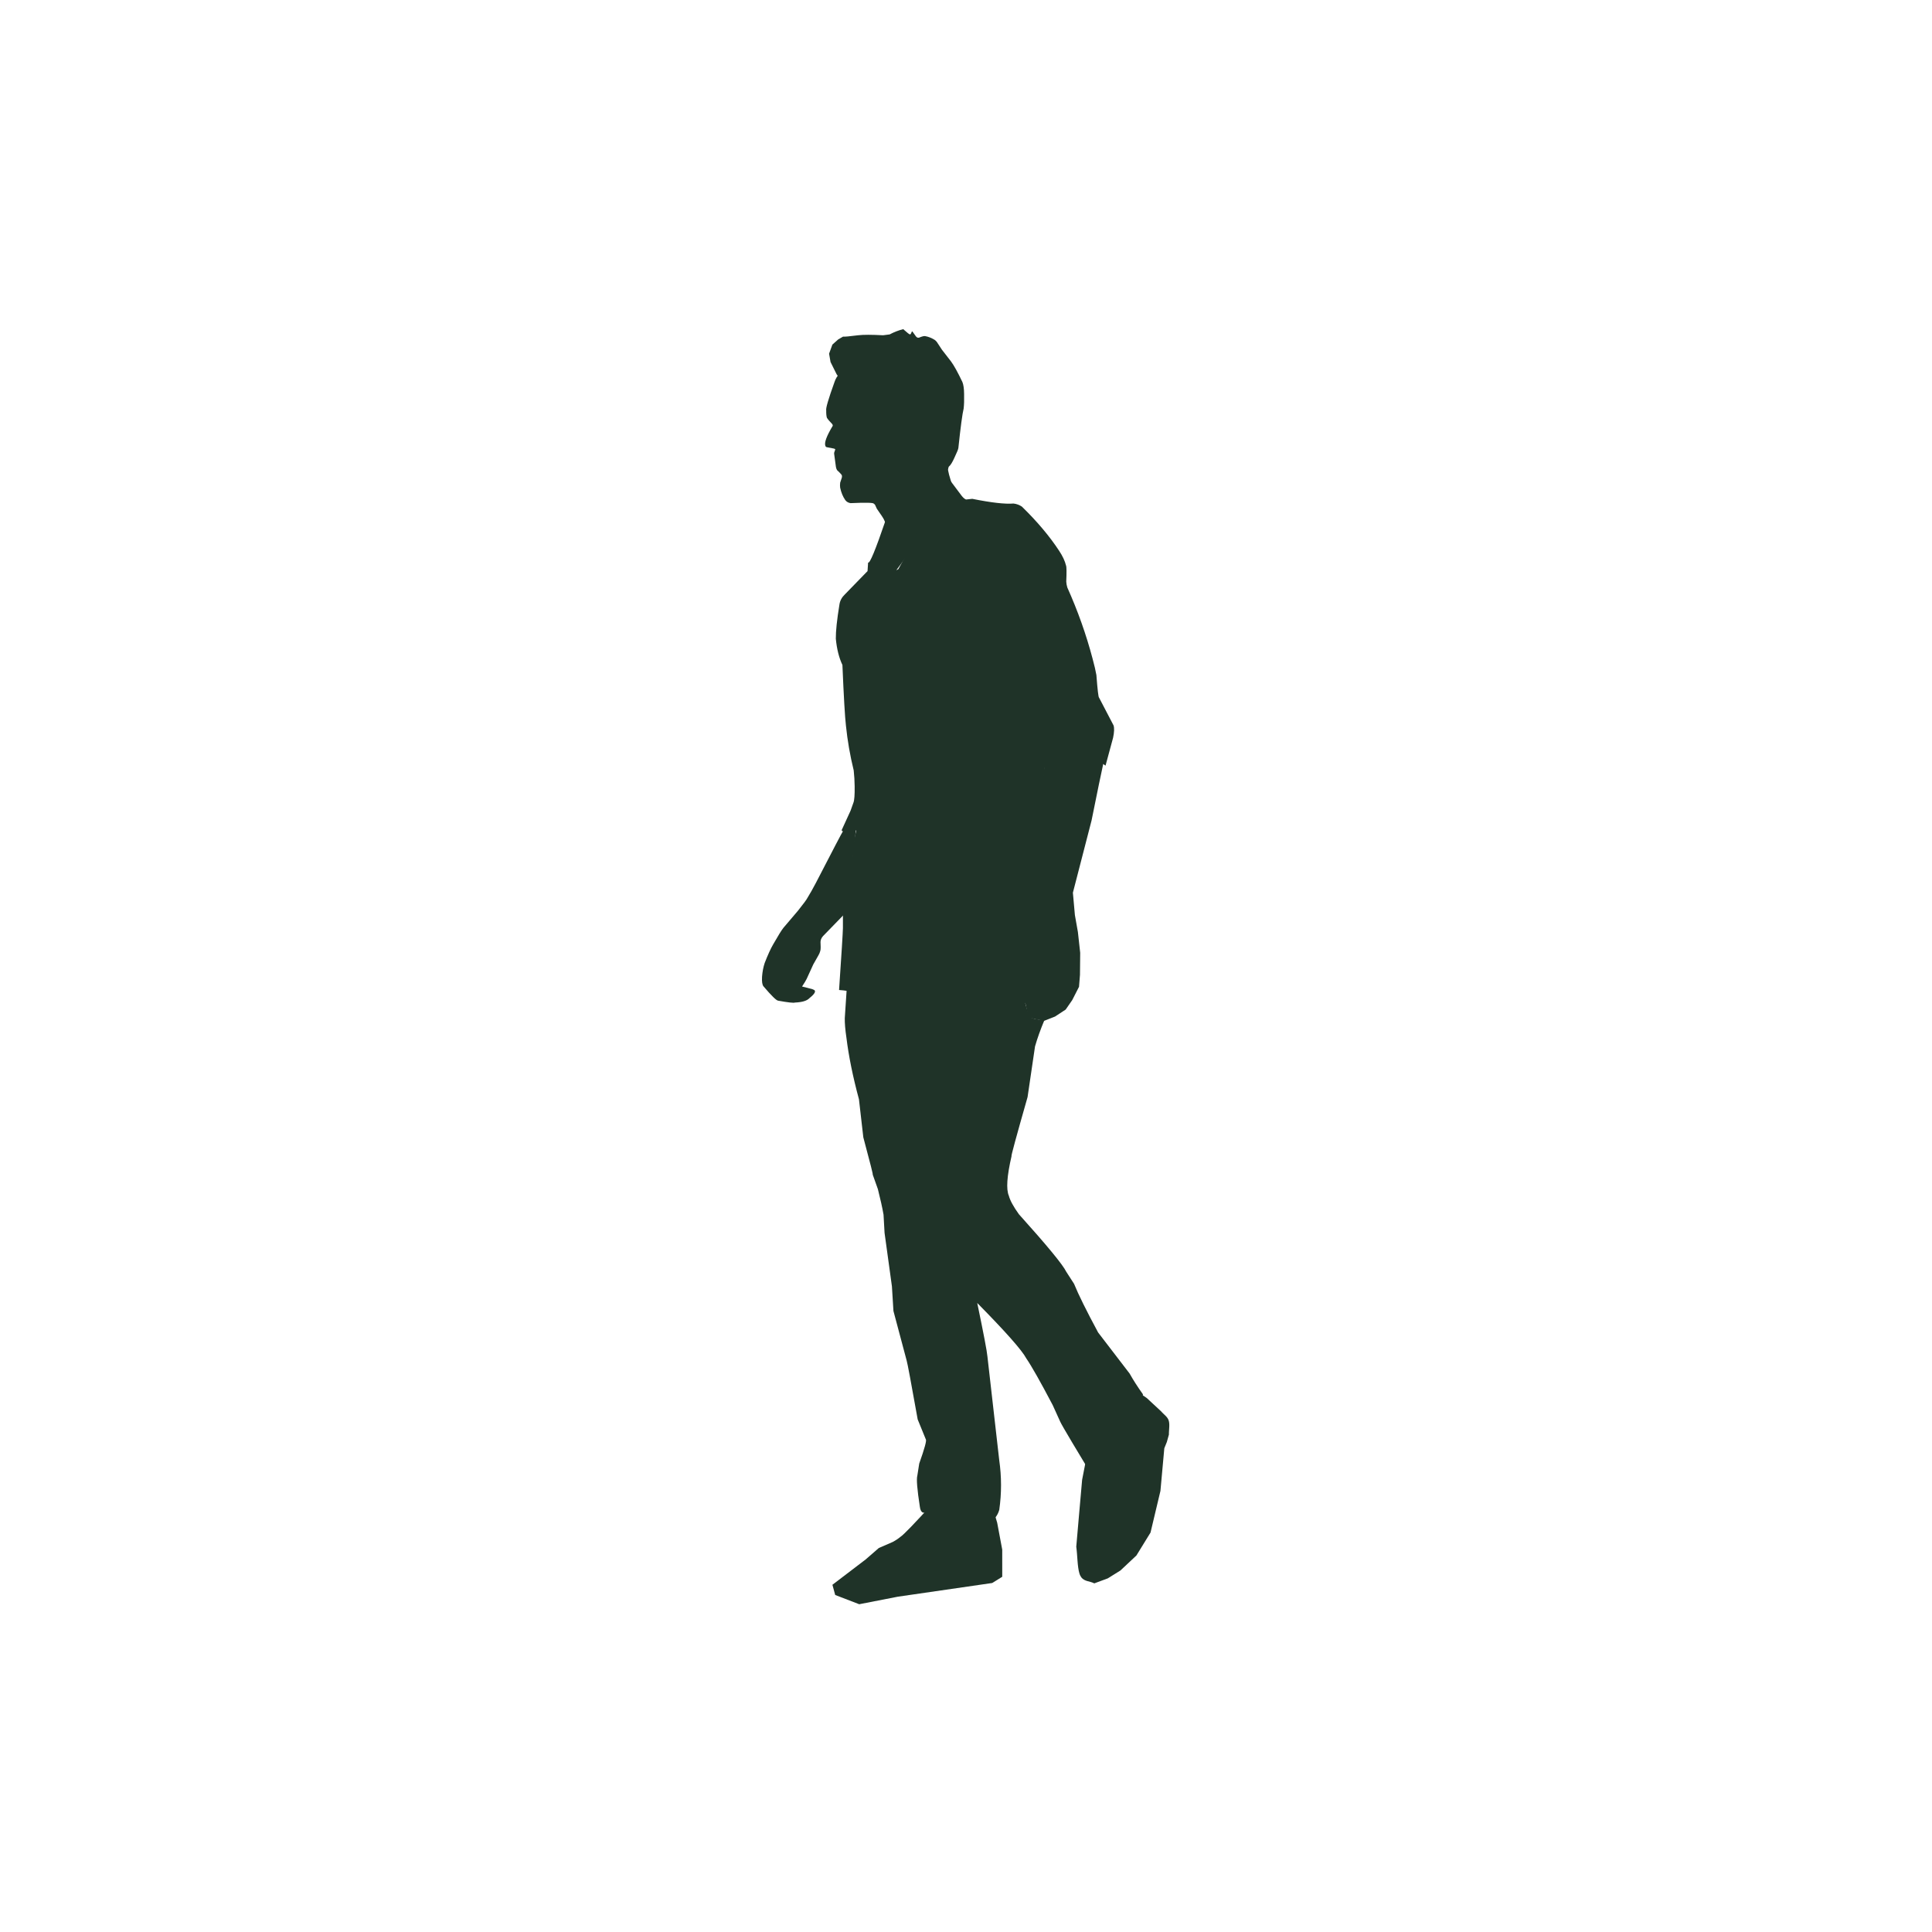 <svg xmlns="http://www.w3.org/2000/svg" xmlns:xlink="http://www.w3.org/1999/xlink" width="600" zoomAndPan="magnify" viewBox="0 0 450 450" height="600" preserveAspectRatio="xMidYMid meet" version="1.0"><defs><clipPath id="7a546bf3bc"><path d="M 193 349 L 234 349 L 234 373.648 L 193 373.648 Z M 193 349 " clip-rule="nonzero"/></clipPath><clipPath id="f049e7a689"><path d="M 250 324 L 272.508 324 L 272.508 369 L 250 369 Z M 250 324 " clip-rule="nonzero"/></clipPath><clipPath id="29c615526f"><path d="M 193 76.648 L 225 76.648 L 225 115 L 193 115 Z M 193 76.648 " clip-rule="nonzero"/></clipPath><clipPath id="d5b9513750"><path d="M 177.258 190 L 200 190 L 200 234 L 177.258 234 Z M 177.258 190 " clip-rule="nonzero"/></clipPath></defs><g clip-path="url(#7a546bf3bc)"><path fill="#1f3328" d="M 231.344 351.566 L 232.262 354.664 L 233.438 360.938 L 233.441 367.262 L 231.105 368.711 L 209.113 371.902 L 200.129 373.656 L 194.535 371.504 L 193.887 369.125 L 201.648 363.211 L 204.691 360.562 L 207.922 359.156 C 208.586 358.809 209.199 358.398 209.762 357.934 C 210.477 357.477 213.039 354.824 217.441 349.973 L 231.344 351.566 " fill-opacity="1" fill-rule="nonzero"/></g><g clip-path="url(#f049e7a689)"><path fill="#1f3328" d="M 265.93 324.828 L 267.109 325.629 L 270.465 328.746 C 270.535 328.82 270.598 328.898 270.668 328.973 C 270.738 329.047 270.812 329.121 270.887 329.191 L 271.109 329.406 L 271.332 329.617 C 271.406 329.688 271.48 329.762 271.551 329.836 C 271.617 329.91 271.688 329.984 271.754 330.062 C 271.816 330.141 271.879 330.223 271.934 330.305 C 271.988 330.391 272.043 330.477 272.09 330.566 C 272.133 330.66 272.176 330.754 272.207 330.855 C 272.242 330.957 272.266 331.062 272.289 331.168 C 272.309 331.277 272.324 331.391 272.332 331.504 C 272.344 331.625 272.348 331.742 272.352 331.863 C 272.352 331.988 272.352 332.109 272.348 332.234 C 272.344 332.363 272.336 332.488 272.328 332.617 C 272.324 332.746 272.312 332.875 272.305 333.004 C 272.297 333.133 272.289 333.262 272.281 333.391 C 272.273 333.52 272.266 333.645 272.262 333.773 C 272.262 333.895 272.262 334.02 272.262 334.145 L 271.781 335.867 L 271.191 337.324 L 270.289 347.258 L 267.98 356.961 L 264.691 362.305 L 260.973 365.793 L 258.023 367.633 L 254.879 368.797 C 254.754 368.742 254.633 368.676 254.504 368.629 C 254.375 368.578 254.242 368.535 254.109 368.496 L 253.305 368.277 C 253.172 368.234 253.039 368.195 252.91 368.145 C 252.781 368.094 252.656 368.043 252.535 367.973 C 252.414 367.906 252.297 367.832 252.188 367.742 C 252.078 367.648 251.973 367.543 251.879 367.426 C 251.781 367.297 251.691 367.156 251.621 367.008 C 251.535 366.84 251.473 366.66 251.414 366.477 C 251.348 366.27 251.301 366.055 251.258 365.844 C 251.207 365.605 251.168 365.363 251.137 365.125 C 251.098 364.867 251.07 364.605 251.043 364.348 C 251.016 364.074 250.992 363.801 250.973 363.527 C 250.949 363.25 250.93 362.969 250.91 362.688 C 250.887 362.41 250.867 362.129 250.848 361.848 C 250.824 361.574 250.801 361.305 250.773 361.031 C 250.746 360.77 250.711 360.512 250.684 360.254 L 251.363 352.441 L 252.047 344.68 L 253.211 338.688 L 252.828 335.559 Z M 265.93 324.828 " fill-opacity="1" fill-rule="nonzero"/></g><g clip-path="url(#29c615526f)"><path fill="#1f3328" d="M 195.48 88.031 L 194.871 87.184 L 193.449 84.324 L 193.109 82.379 L 193.879 80.266 L 195.23 79.059 L 196.363 78.406 C 196.695 78.453 197.875 78.344 199.902 78.086 C 201.098 77.945 203.027 77.945 205.691 78.09 L 207.219 77.891 C 208.258 77.344 209.312 76.934 210.379 76.668 C 211.312 77.504 211.824 77.906 211.91 77.867 C 212.039 77.969 212.195 77.758 212.375 77.238 C 212.414 77.191 212.465 77.188 212.531 77.219 L 213.336 78.348 C 213.453 78.492 213.574 78.586 213.703 78.637 C 213.828 78.668 213.945 78.672 214.051 78.648 C 214.797 78.34 215.281 78.223 215.504 78.293 C 216.211 78.41 216.941 78.699 217.691 79.152 C 217.875 79.273 218.055 79.449 218.227 79.676 L 219.391 81.453 L 221.504 84.176 C 222.199 85.117 223.086 86.719 224.16 88.977 C 224.414 89.59 224.547 90.527 224.559 91.789 C 224.59 93.184 224.555 94.309 224.453 95.16 C 224.148 96.414 223.738 99.469 223.227 104.32 C 223.203 104.613 222.895 105.375 222.305 106.609 C 221.82 107.691 221.387 108.383 221.004 108.684 C 220.922 108.84 220.871 109.004 220.855 109.18 C 220.684 109.387 221.129 111.059 222.191 114.199 L 220.695 113.113 L 195.48 88.031 " fill-opacity="1" fill-rule="nonzero"/></g><path fill="#1f3328" d="M 207.719 134.258 L 207.539 133.082 C 206.5 126.746 206.055 123.023 206.211 121.918 C 206.188 121.684 206.078 121.371 205.875 120.988 C 205.785 120.754 205.23 119.914 204.219 118.473 L 203.812 117.582 C 203.738 117.473 203.641 117.387 203.52 117.328 C 203.52 117.078 201.719 117.031 198.105 117.191 C 197.582 117.109 197.172 116.871 196.879 116.48 C 196.324 115.68 195.926 114.715 195.688 113.586 C 195.641 113.27 195.641 112.883 195.691 112.426 L 196.082 111.242 C 196.125 111.07 196.125 110.914 196.086 110.777 C 196.168 110.707 195.801 110.285 194.98 109.516 C 194.867 109.363 194.777 109.121 194.707 108.789 L 194.285 105.676 C 194.281 105.562 194.289 105.457 194.316 105.367 L 194.555 104.68 C 194.516 104.59 194.406 104.523 194.227 104.48 L 192.535 104.152 C 192.391 104.113 192.293 104.008 192.242 103.836 C 191.957 103.105 192.531 101.551 193.965 99.172 C 193.992 99.066 193.949 98.93 193.832 98.762 C 193.234 98.152 192.824 97.668 192.602 97.309 C 192.48 96.926 192.426 96.355 192.441 95.594 C 192.309 95.113 192.957 92.902 194.379 88.961 C 194.914 87.395 195.852 86.504 197.188 86.285 L 202.234 85.684 C 202.75 85.617 204.004 86.016 205.992 86.883 L 207.102 86.645 C 207.266 86.711 207.375 86.883 207.438 87.16 C 207.613 88.961 207.777 89.957 207.938 90.141 C 208.016 90.566 208.887 91.508 210.559 92.961 L 211.781 97.289 L 212.996 98.043 C 213.586 96.66 214.094 95.922 214.516 95.824 C 215.289 95.395 216.5 95.109 218.152 94.965 C 220.195 95.645 221.336 96.707 221.578 98.152 C 221.773 100.258 221.785 102.414 221.617 104.617 C 221.578 105.035 221.516 105.359 221.438 105.594 L 220.777 107.172 C 220.703 107.41 220.629 108.164 220.551 109.43 L 220.723 112.043 C 220.742 112.203 221.004 112.508 221.512 112.961 C 221.59 113.055 221.645 113.191 221.68 113.363 C 221.727 113.695 221.652 114.102 221.457 114.578 C 221.16 115.434 220.141 117.105 218.402 119.602 C 218.395 119.699 214.832 124.586 207.719 134.258 " fill-opacity="1" fill-rule="nonzero"/><g clip-path="url(#d5b9513750)"><path fill="#1f3328" d="M 197.281 212.289 L 196.559 213.035 L 191.719 218.012 C 191.523 218.215 191.371 218.445 191.262 218.711 C 191.172 218.918 191.121 219.148 191.113 219.398 C 191.156 220.426 191.164 220.996 191.129 221.117 C 191.105 221.359 191.035 221.625 190.918 221.902 C 190.953 221.945 190.457 222.852 189.434 224.621 L 187.887 228.004 C 187.707 228.379 187.352 228.973 186.816 229.777 L 189.16 230.375 C 189.52 230.5 189.727 230.621 189.785 230.734 C 189.977 231.086 189.555 231.672 188.523 232.5 C 187.949 233.105 186.836 233.441 185.18 233.512 C 184.871 233.641 183.559 233.496 181.246 233.078 C 180.84 233.047 179.703 231.941 177.844 229.754 C 177.543 229.41 177.426 228.656 177.496 227.488 C 177.586 226.316 177.789 225.254 178.109 224.301 C 178.844 222.402 179.508 220.945 180.105 219.93 C 181.246 217.926 182.039 216.652 182.477 216.105 L 185.855 212.133 C 187.125 210.551 187.879 209.523 188.113 209.059 C 188.707 208.09 189.336 206.973 190.004 205.703 C 194.059 197.855 196.125 193.906 196.203 193.852 C 197.086 192.242 197.742 191.223 198.176 190.793 C 198.383 190.586 198.559 190.473 198.699 190.457 C 199.23 190.672 199.551 190.699 199.664 190.539 L 197.281 212.289 " fill-opacity="1" fill-rule="nonzero"/></g><path fill="#1f3328" d="M 243.867 173.699 L 243.613 175.727 C 242.945 181.273 241.84 190.031 240.301 201.996 C 240.047 204.125 239.672 206.535 239.176 209.234 L 238.746 216.352 C 238.68 217.301 238.609 218.07 238.523 218.656 C 238.441 219.254 238.328 219.738 238.176 220.102 L 237.082 222.195 C 236.844 222.949 236.652 223.859 236.504 224.926 C 236.406 225.691 236.359 226.348 236.359 226.895 L 236.355 231.727 C 236.512 232.469 236.934 233.184 237.625 233.867 C 237.809 234.078 238.203 233.988 238.805 233.594 C 239.215 235.328 239.41 236.258 239.383 236.383 C 239.449 236.625 239.547 236.793 239.68 236.891 C 239.668 237.082 240.855 237.371 243.246 237.754 L 245.746 236.77 L 248.215 235.148 L 249.738 232.949 L 251.324 229.844 L 251.547 227.062 L 251.598 221.926 L 251.062 217.078 L 250.363 213.137 L 249.898 207.926 L 254.246 191.102 C 255.336 185.625 256.508 179.969 257.77 174.137 L 243.867 173.699 " fill-opacity="1" fill-rule="nonzero"/><path fill="#1f3328" d="M 235.613 218.512 L 235.824 218.402 C 237.43 216.891 238.238 217.117 238.242 219.086 C 238.305 220.074 238.273 221.086 238.148 222.117 L 236.883 229.371 C 236.797 230.125 236.84 230.719 237.016 231.152 C 236.953 231.328 237.484 231.871 238.602 232.777 C 239.004 234.668 239.473 236.016 240.016 236.816 C 240.164 237.191 241.246 237.461 243.262 237.617 C 242.359 239.762 241.633 241.797 241.078 243.727 L 239.34 255.531 C 236.676 264.867 235.43 269.445 235.613 269.258 C 234.531 273.93 234.32 277.016 234.98 278.516 C 235.266 279.609 236.043 281.039 237.316 282.809 C 243.895 290.125 247.574 294.594 248.355 296.219 L 250.168 299.027 C 251.176 301.512 253.043 305.289 255.773 310.359 L 263.109 319.926 C 263.977 321.473 265.012 323.086 266.215 324.766 L 265.047 329.984 C 264.477 331.66 263.547 332.992 262.258 333.984 L 260.105 335.191 C 258.441 335.621 256.234 336.414 253.48 337.578 L 256.75 347.594 C 250.672 337.621 247.402 332.141 246.949 331.145 L 245.203 327.293 C 242.324 321.816 240.27 318.184 239.043 316.398 C 238.027 314.484 234.219 310.18 227.617 303.488 C 229.105 310.633 229.898 314.793 229.992 315.961 L 232.738 340.078 C 233.297 343.957 233.301 347.824 232.746 351.68 C 231.957 354.453 229.418 355.707 225.129 355.434 C 224.531 355.449 223.918 355.32 223.289 355.051 C 221.301 353.711 220.031 352.988 219.48 352.887 L 214.973 352.305 C 214.586 352.148 214.344 351.707 214.254 350.973 C 213.625 346.906 213.43 344.496 213.66 343.734 L 214.105 340.891 C 215.359 337.367 215.871 335.488 215.641 335.254 L 213.746 330.609 C 212.211 322.02 211.355 317.445 211.176 316.891 L 208.098 305.348 L 207.746 299.621 L 206.031 287.16 L 205.793 282.918 C 205.5 281.258 205.062 279.281 204.48 276.984 L 203.254 273.531 C 203.445 273.887 202.723 271.012 201.082 264.898 L 200.066 256.039 C 198.648 250.797 197.676 246.008 197.145 241.676 C 196.867 239.797 196.742 238.289 196.766 237.152 L 197.266 229.605 L 235.613 218.512 " fill-opacity="1" fill-rule="nonzero"/><path fill="#1f3328" d="M 195.434 230.59 L 196.445 230.68 C 202.344 231.512 206.262 231.691 208.188 231.227 C 212 230.645 219.262 227.945 229.977 223.121 C 230.945 222.641 233.566 222.863 237.84 223.789 C 240.184 209.438 241.871 199.938 242.902 195.293 C 243.164 192.98 243.285 191.445 243.27 190.684 C 243.105 184.57 243.066 181.289 243.152 180.836 C 243.215 179.293 243.41 178.121 243.73 177.324 C 244.395 175.367 246.719 174.555 250.703 174.891 C 252.047 174.926 254.312 176.074 257.5 178.332 L 259.262 171.828 C 259.531 170.539 259.566 169.586 259.371 168.965 L 255.992 162.492 C 255.84 162.434 255.633 160.676 255.371 157.223 C 255.199 156.23 254.902 154.961 254.48 153.406 C 253.008 147.824 251.047 142.301 248.598 136.836 C 248.453 136.352 248.371 135.895 248.352 135.469 C 248.449 133.273 248.43 132.031 248.301 131.734 C 248.047 130.676 247.516 129.535 246.707 128.312 C 244.484 124.918 241.59 121.48 238.016 117.996 C 237.426 117.602 236.773 117.363 236.062 117.281 C 234.094 117.445 230.898 117.082 226.465 116.188 L 225.008 116.344 C 224.715 116.234 224.395 115.973 224.047 115.555 L 221.414 112.047 C 221.203 111.789 220.977 111.637 220.734 111.59 C 220.598 111.57 220.461 111.668 220.32 111.887 C 220.109 112.879 219.559 113.973 218.656 115.176 L 215.473 119.379 L 212.785 126.086 L 209.246 132.559 C 208.574 133.031 208.082 132.805 207.773 131.875 C 207.691 128.598 207.18 125.062 206.242 121.27 C 203.906 128.121 202.559 131.371 202.199 131.023 L 202.066 133.02 L 196.789 138.445 C 196.086 139.109 195.664 139.887 195.527 140.766 C 194.941 144.359 194.66 147.027 194.68 148.766 C 194.906 151.16 195.418 153.199 196.215 154.883 C 196.531 162.367 196.805 167.09 197.039 169.043 C 197.395 172.516 197.996 175.98 198.844 179.441 C 198.98 180.68 199.055 181.914 199.066 183.152 C 199.094 185.145 198.996 186.418 198.777 186.965 L 198.113 188.82 L 196.043 193.344 C 196.051 193.543 196.211 193.641 196.527 193.645 L 199.449 193.41 C 198.832 195.922 198.582 197.734 198.703 198.852 L 196.859 204.887 C 196.594 205.855 196.418 206.73 196.336 207.504 L 196.332 216.18 C 196.309 217.297 196.012 222.102 195.434 230.59 " fill-opacity="1" fill-rule="nonzero"/></svg>
